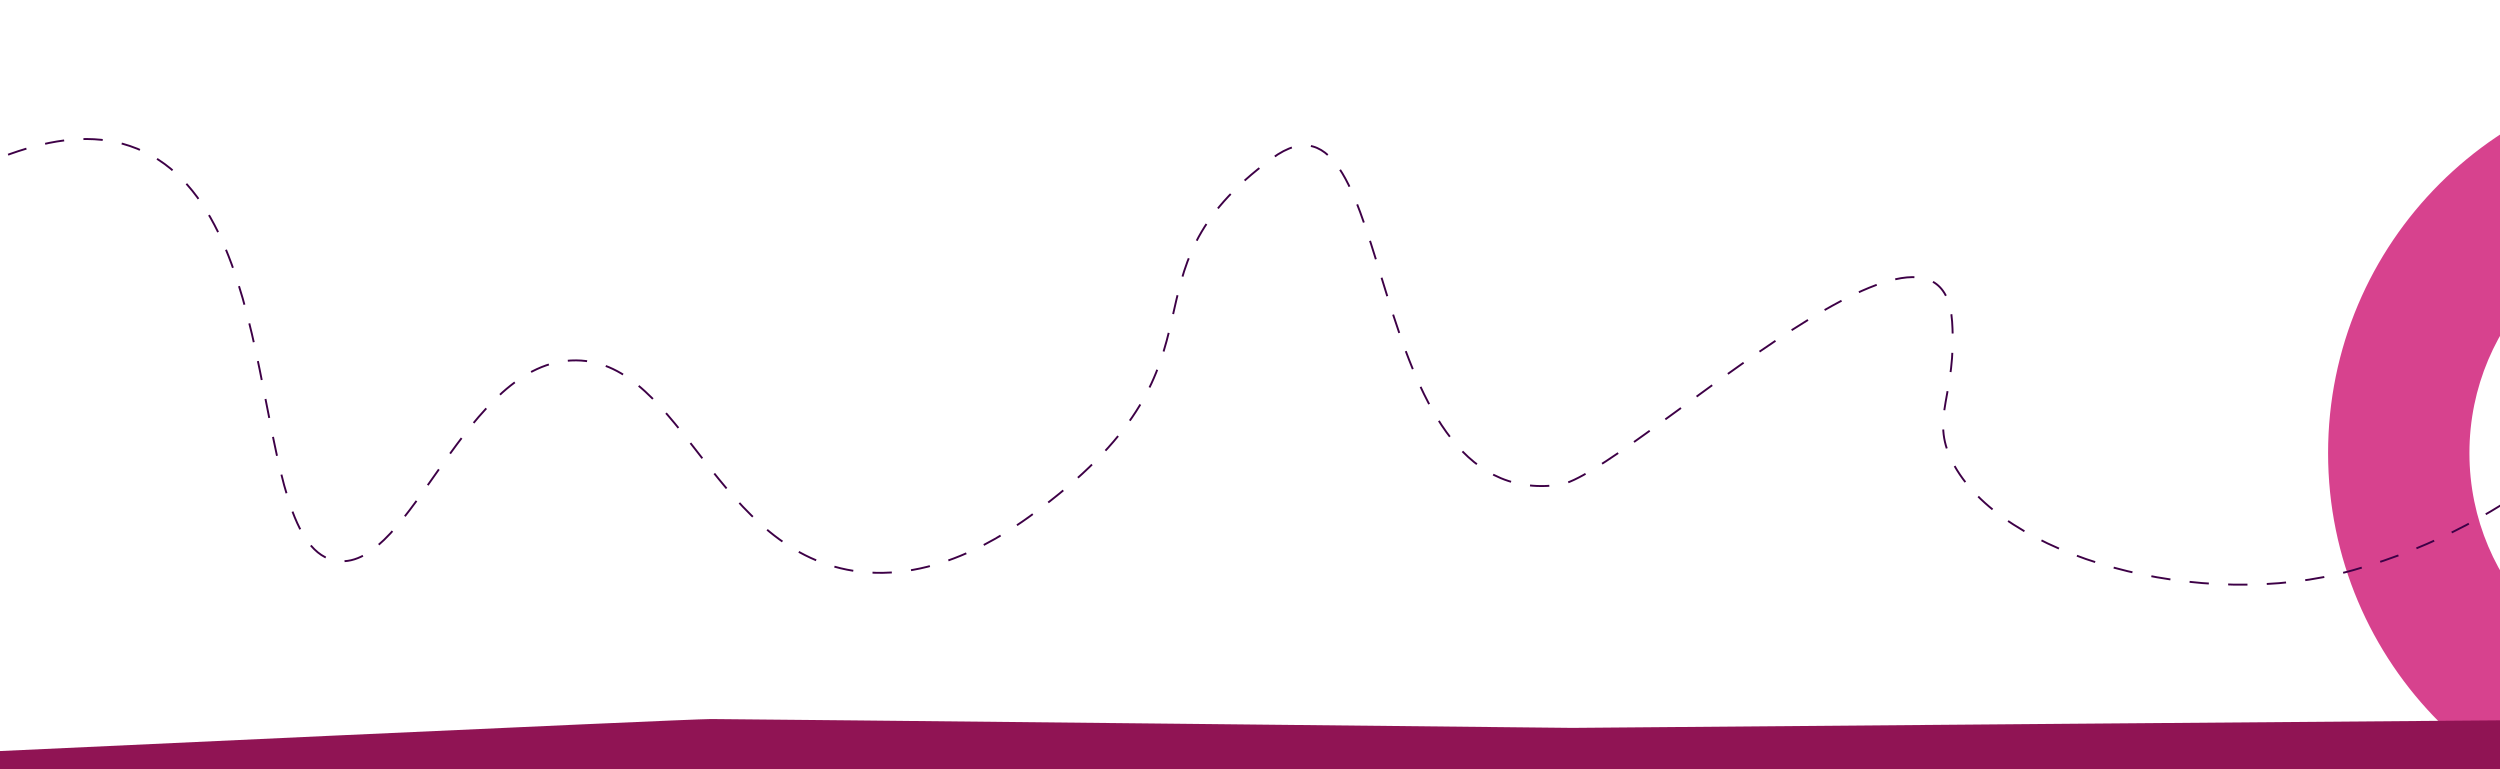 <?xml version="1.0" encoding="UTF-8"?> <svg xmlns="http://www.w3.org/2000/svg" xmlns:xlink="http://www.w3.org/1999/xlink" version="1.1" id="Calque_1" x="0px" y="0px" viewBox="0 0 1300 400" style="enable-background:new 0 0 1300 400;" xml:space="preserve"> <style type="text/css"> .st0{fill:#D7428E;} .st1{fill-rule:evenodd;clip-rule:evenodd;fill:#901454;} .st2{fill:none;stroke:#3D0046;stroke-miterlimit:10;} .st3{fill:none;stroke:#3D0046;stroke-miterlimit:10;stroke-dasharray:10.05,10.05,10.05,10.05;} .st4{fill:none;stroke:#3D0046;stroke-miterlimit:10;stroke-dasharray:10.05,10.05,10.05,10.05,10.05,10.05;} </style> <g id="Calque_3"> <path class="st0" d="M1408.6,37.6c-109.4,0-198,88.6-198,198s88.6,198,198,198s198-88.6,198-198S1517.9,37.6,1408.6,37.6z M1408.6,360.1c-68.8,0-124.5-55.7-124.5-124.5s55.7-124.5,124.5-124.5s124.5,55.7,124.5,124.5S1477.3,360.1,1408.6,360.1z"></path> <path class="st1" d="M-14.2,391.2c0,0,370.9-17.3,383.9-17.3s447.9,4.6,447.9,4.6s516.2-4.3,529.2-4.3s-29,59.1-29,59.1l-145,59.9 l-366,37l-420.7-9.1L42.5,569.8L-14.2,391.2z"></path> <g> <g> <path class="st2" d="M-246.2,295.3c0.8-1.5,1.6-2.9,2.5-4.4"></path> <path class="st3" d="M-238.7,282.3c6.2-10.4,12.6-20.2,19.2-29.5"></path> <path class="st4" d="M-216.6,248.7C-162.9,174.1-101,134.1-65,114.3c49.4-27.1,93.8-51.4,132.5-38.4 c85.4,28.6,58.7,209.7,108,215.8c38.6,4.8,66.1-104.8,124.1-104.3c55.5,0.5,72.2,101.2,147.7,109.9c43.5,5,81.2-23.5,94-33.1 c105-79.3,36.2-120.1,120.1-181.8c66.9-49.2,43.4,184.2,149.5,169.7c32.9-4.5,198.7-166.9,204.2-84.9c2.6,38.5-11.7,49.4,0,72.7 c24.9,49.6,129.3,78.8,208.5,56.6c87.6-24.6,138.3-81.3,155.5-104.8"></path> <path class="st2" d="M1382.1,187.7c1.2-1.7,2.1-3.1,2.7-4.2"></path> </g> </g> </g> </svg> 